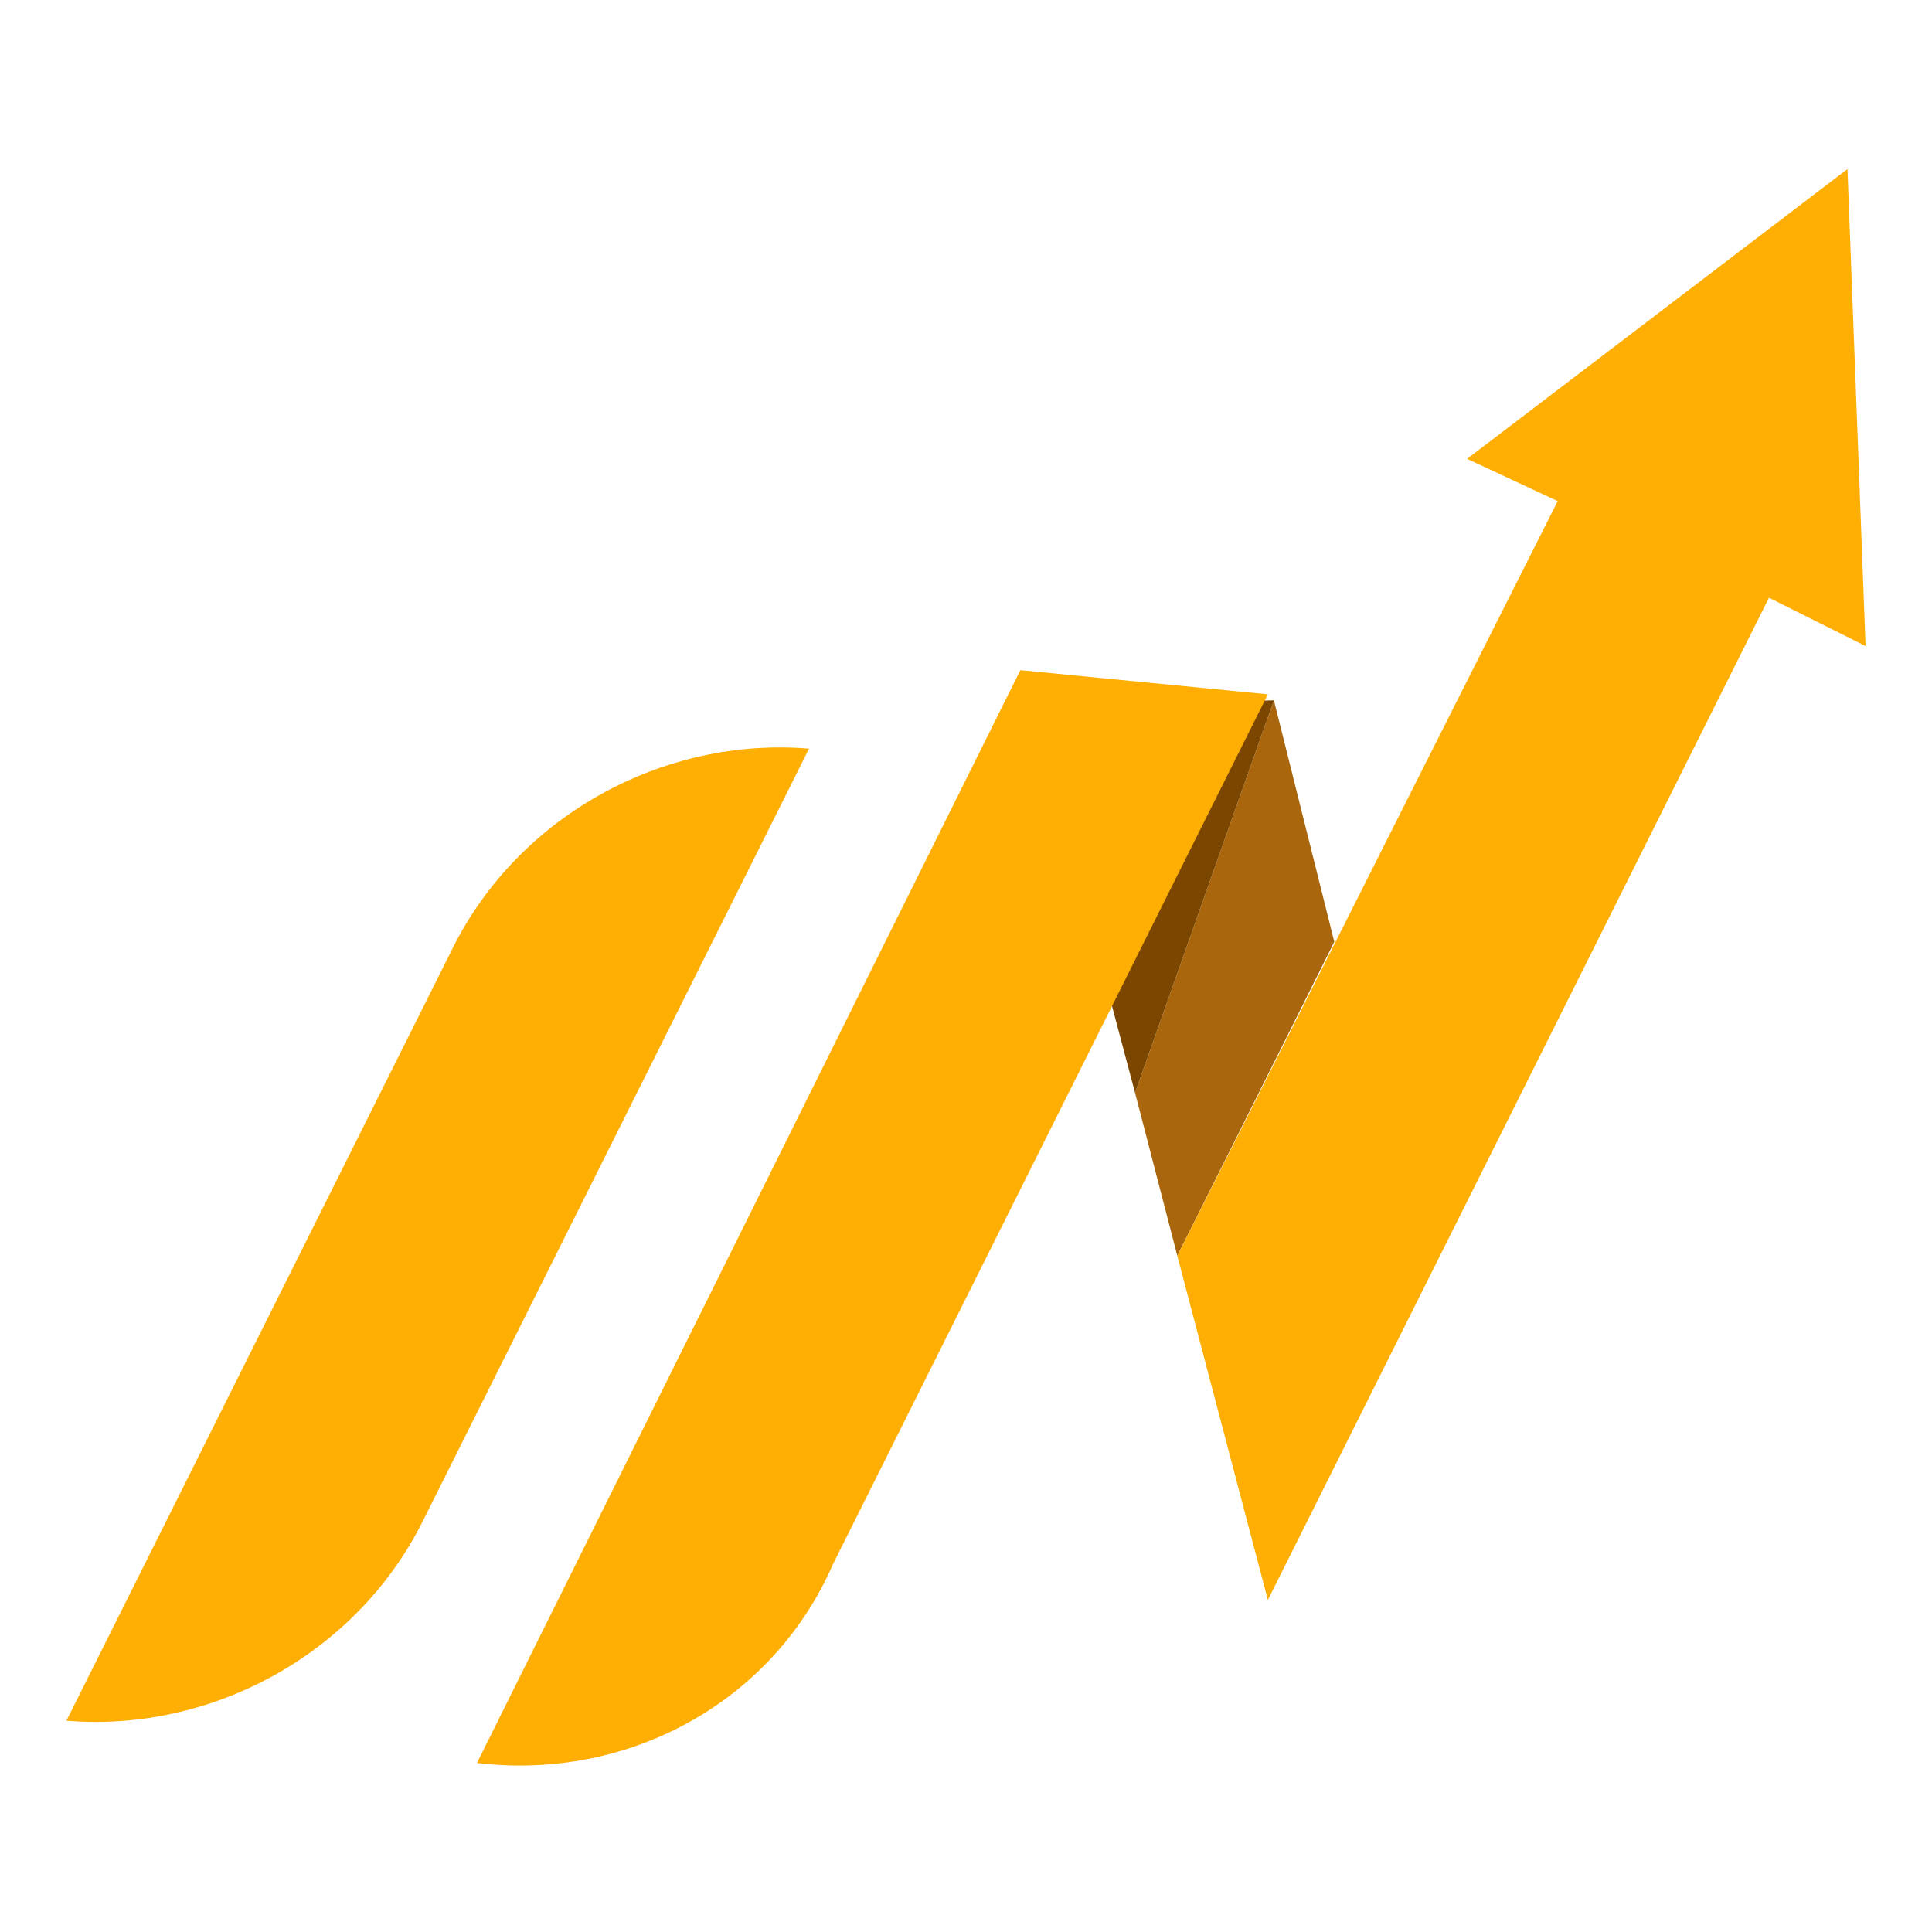 <?xml version="1.0" encoding="utf-8"?>
<!-- Generator: Adobe Illustrator 24.1.0, SVG Export Plug-In . SVG Version: 6.00 Build 0)  -->
<svg version="1.1" id="Layer_1" xmlns="http://www.w3.org/2000/svg" xmlns:xlink="http://www.w3.org/1999/xlink" x="0px" y="0px"
	 width="32px" height="32px" viewBox="0 0 32 32" style="enable-background:new 0 0 32 32;" xml:space="preserve">
<style type="text/css">
	.st0{fill:#AA660D;}
	.st1{fill:#7B4700;}
	.st2{fill:#FFAE04;}
</style>
<g>
	<g>
		<polygon class="st0" points="22.1,15.6 21.1,11.6 21.1,11.6 18.8,18.1 19.5,20.8 		"/>
		<polygon class="st1" points="17.1,11.7 18.8,18.1 21.1,11.6 		"/>
	</g>
	<path class="st2" d="M1.1,28.5L1.1,28.5l6.4-12.8c1.1-2.2,3.5-3.5,5.9-3.3l0,0L7,25.2C5.9,27.4,3.5,28.7,1.1,28.5z"/>
	<path class="st2" d="M7.9,29.2L7.9,29.2l9-18.1l4.1,0.4l-7.2,14.4C12.8,28.2,10.4,29.5,7.9,29.2z"/>
	<polygon class="st2" points="30.9,10.7 30.6,2.8 24.3,7.6 25.8,8.3 19.5,20.8 21,26.5 29.3,9.9 	"/>
</g>
</svg>
